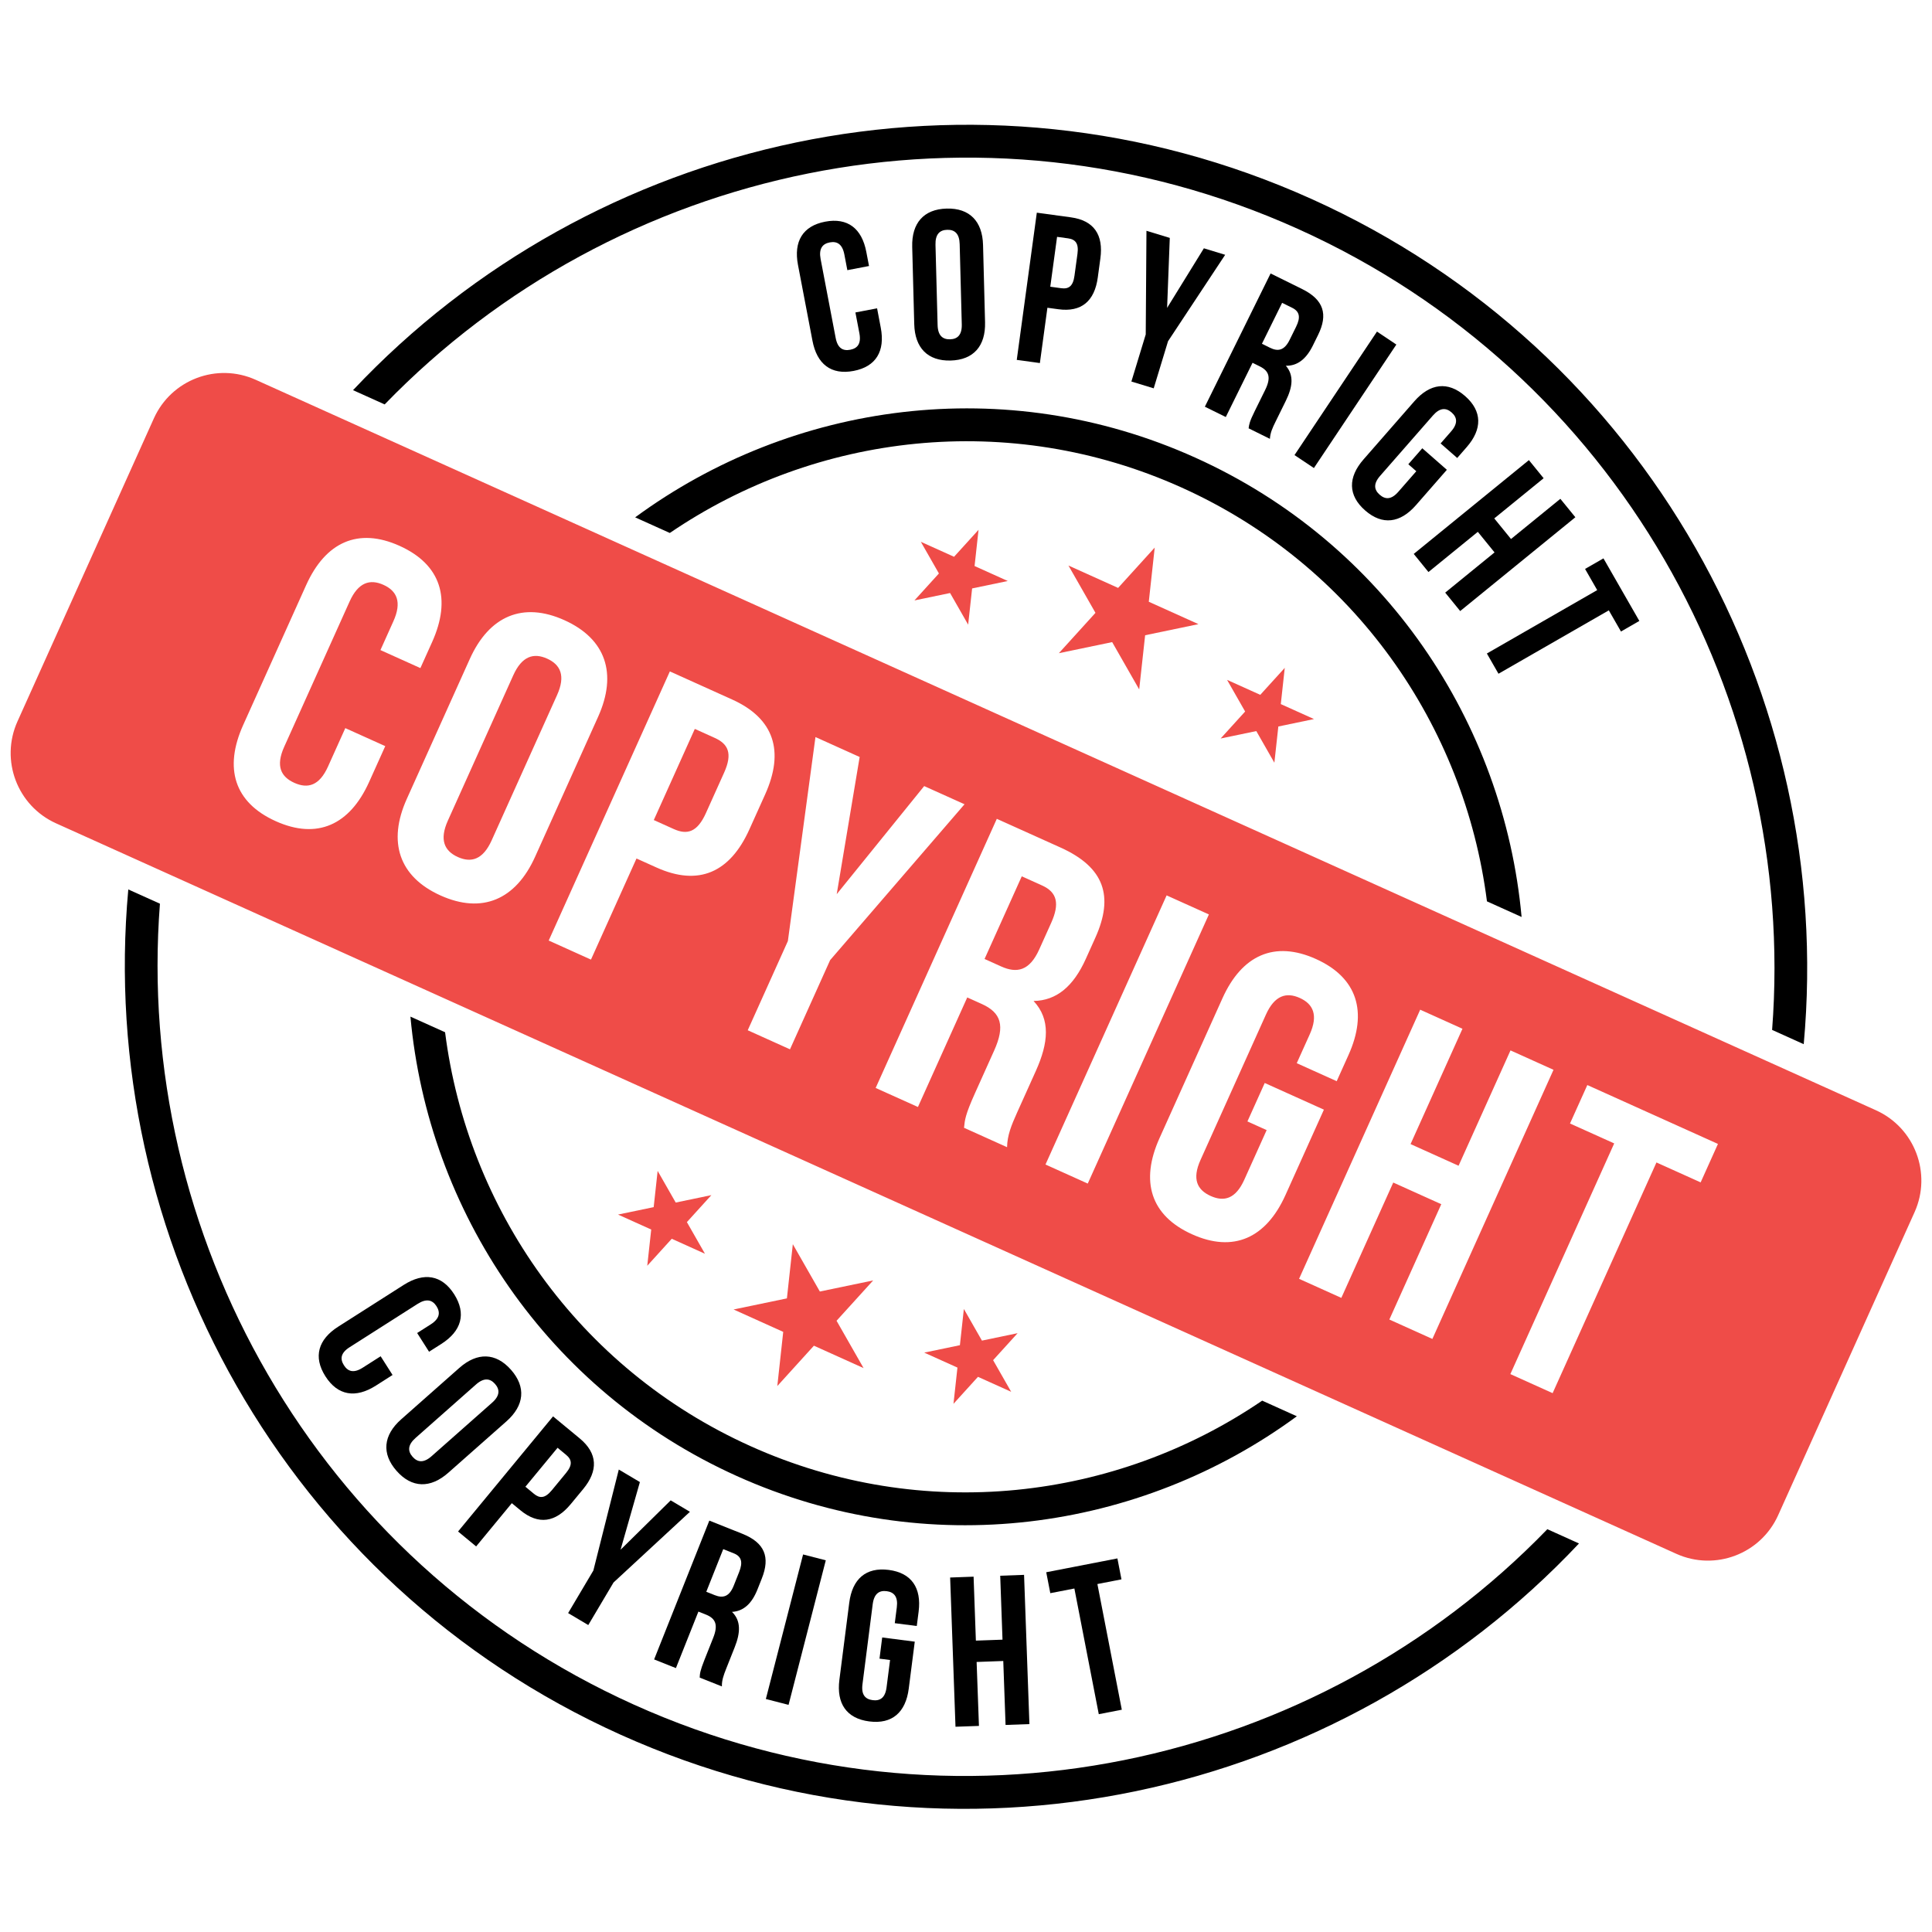 <svg xmlns="http://www.w3.org/2000/svg" xmlns:xlink="http://www.w3.org/1999/xlink" width="500" zoomAndPan="magnify" viewBox="0 0 375 375" height="500" preserveAspectRatio="xMidYMid meet" version="1.2"><g id="a895713a44"><path style=" stroke:none;fill-rule:nonzero;fill:#000000;fill-opacity:1;" d="M 170.242 59.844 L 170.957 63.609 C 171.82 68.141 170.051 71.164 165.684 71.996 C 161.32 72.828 158.562 70.672 157.699 66.141 L 154.887 51.414 C 154.023 46.883 155.797 43.859 160.16 43.027 C 164.527 42.191 167.285 44.352 168.148 48.883 L 168.676 51.633 L 164.469 52.438 L 163.891 49.402 C 163.504 47.379 162.469 46.777 161.055 47.051 C 159.641 47.32 158.898 48.258 159.281 50.281 L 162.199 65.574 C 162.582 67.598 163.613 68.156 165.027 67.887 C 166.441 67.617 167.191 66.719 166.809 64.695 L 166.035 60.648 Z M 170.242 59.844 "/><path style=" stroke:none;fill-rule:nonzero;fill:#000000;fill-opacity:1;" d="M 177.059 47.914 C 176.938 43.301 179.301 40.598 183.746 40.484 C 188.191 40.367 190.688 42.941 190.809 47.555 L 191.199 62.551 C 191.32 67.164 188.957 69.863 184.516 69.98 C 180.066 70.094 177.57 67.523 177.453 62.91 Z M 181.988 63.078 C 182.039 65.137 182.965 65.898 184.406 65.859 C 185.848 65.82 186.734 65.016 186.68 62.957 L 186.273 47.387 C 186.219 45.324 185.293 44.566 183.852 44.605 C 182.41 44.641 181.527 45.449 181.578 47.508 Z M 181.988 63.078 "/><path style=" stroke:none;fill-rule:nonzero;fill:#000000;fill-opacity:1;" d="M 213.582 50.156 L 213.078 53.871 C 212.453 58.445 209.91 60.637 205.422 60.023 L 203.301 59.734 L 201.84 70.469 L 197.352 69.855 L 201.246 41.281 L 207.855 42.184 C 212.344 42.793 214.207 45.586 213.582 50.156 Z M 205.176 45.973 L 203.859 55.652 L 205.98 55.941 C 207.406 56.137 208.273 55.586 208.551 53.547 L 209.137 49.258 C 209.414 47.219 208.727 46.461 207.301 46.262 Z M 205.176 45.973 "/><path style=" stroke:none;fill-rule:nonzero;fill:#000000;fill-opacity:1;" d="M 222.387 64.91 L 222.527 44.797 L 227.055 46.176 L 226.535 59.758 L 233.672 48.195 L 237.805 49.457 L 226.715 66.23 L 223.934 75.375 L 219.602 74.055 Z M 222.387 64.91 "/><path style=" stroke:none;fill-rule:nonzero;fill:#000000;fill-opacity:1;" d="M 242.355 83.137 C 242.461 82.359 242.512 81.883 243.551 79.777 L 245.559 75.711 C 246.742 73.312 246.367 72.023 244.52 71.113 L 243.117 70.418 L 237.926 80.945 L 233.863 78.941 L 246.621 53.078 L 252.75 56.105 C 256.957 58.188 257.801 61.039 255.832 65.027 L 254.832 67.059 C 253.52 69.719 251.812 71.035 249.582 70.992 C 251.195 72.848 250.895 75.133 249.562 77.828 L 247.598 81.82 C 246.973 83.074 246.555 84.016 246.488 85.18 Z M 248.859 58.781 L 244.941 66.723 L 246.527 67.508 C 248.043 68.254 249.293 68.047 250.312 65.977 L 251.57 63.426 C 252.484 61.582 252.254 60.457 250.816 59.746 Z M 248.859 58.781 "/><path style=" stroke:none;fill-rule:nonzero;fill:#000000;fill-opacity:1;" d="M 267.27 64.359 L 271.031 66.879 L 255.027 90.848 L 251.262 88.332 Z M 267.27 64.359 "/><path style=" stroke:none;fill-rule:nonzero;fill:#000000;fill-opacity:1;" d="M 276.066 87.008 L 280.836 91.188 L 274.82 98.07 C 271.781 101.539 268.312 102.004 264.969 99.074 C 261.621 96.145 261.621 92.645 264.66 89.172 L 274.523 77.887 C 277.562 74.414 281.031 73.949 284.379 76.879 C 287.723 79.809 287.723 83.312 284.684 86.785 L 282.844 88.895 L 279.621 86.07 L 281.652 83.746 C 283.012 82.195 282.844 81.012 281.758 80.059 C 280.676 79.109 279.477 79.105 278.125 80.652 L 267.875 92.371 C 266.52 93.922 266.715 95.074 267.797 96.027 C 268.883 96.977 270.051 97.012 271.406 95.465 L 274.902 91.465 L 273.355 90.109 Z M 276.066 87.008 "/><path style=" stroke:none;fill-rule:nonzero;fill:#000000;fill-opacity:1;" d="M 277.262 111.031 L 274.406 107.516 L 296.758 89.309 L 299.617 92.824 L 290.035 100.625 L 293.285 104.621 L 302.863 96.82 L 305.777 100.398 L 283.422 118.605 L 280.512 115.027 L 290.09 107.223 L 286.844 103.23 Z M 277.262 111.031 "/><path style=" stroke:none;fill-rule:nonzero;fill:#000000;fill-opacity:1;" d="M 311.23 108.379 L 318.195 120.523 L 314.629 122.578 L 312.27 118.469 L 290.855 130.773 L 288.602 126.844 L 310.016 114.539 L 307.66 110.43 Z M 311.23 108.379 "/><path style=" stroke:none;fill-rule:nonzero;fill:#000000;fill-opacity:1;" d="M 76.195 266.883 L 72.949 268.953 C 69.039 271.441 65.559 270.91 63.16 267.137 C 60.762 263.363 61.75 259.984 65.66 257.496 L 78.367 249.398 C 82.277 246.91 85.758 247.445 88.156 251.215 C 90.555 254.992 89.566 258.371 85.656 260.859 L 83.281 262.371 L 80.969 258.738 L 83.59 257.07 C 85.336 255.957 85.508 254.77 84.73 253.543 C 83.953 252.32 82.805 251.977 81.055 253.086 L 67.863 261.492 C 66.113 262.602 65.977 263.773 66.754 264.996 C 67.531 266.215 68.648 266.586 70.395 265.473 L 73.883 263.25 Z M 76.195 266.883 "/><path style=" stroke:none;fill-rule:nonzero;fill:#000000;fill-opacity:1;" d="M 89.148 265.516 C 92.621 262.445 96.223 262.52 99.184 265.875 C 102.141 269.227 101.773 272.809 98.301 275.883 L 87.016 285.859 C 83.539 288.93 79.938 288.855 76.98 285.504 C 74.023 282.152 74.391 278.566 77.863 275.496 Z M 80.66 279.102 C 79.109 280.473 79.125 281.676 80.082 282.762 C 81.039 283.852 82.234 284.008 83.781 282.637 L 95.504 272.273 C 97.055 270.906 97.039 269.703 96.082 268.617 C 95.121 267.531 93.93 267.367 92.379 268.738 Z M 80.66 279.102 "/><path style=" stroke:none;fill-rule:nonzero;fill:#000000;fill-opacity:1;" d="M 113.188 289.035 L 110.789 291.938 C 107.84 295.512 104.512 296.039 101.004 293.137 L 99.344 291.766 L 92.418 300.16 L 88.91 297.262 L 107.348 274.918 L 112.516 279.188 C 116.023 282.09 116.141 285.461 113.188 289.035 Z M 108.223 281.012 L 101.98 288.574 L 103.637 289.945 C 104.754 290.867 105.781 290.859 107.098 289.266 L 109.863 285.91 C 111.18 284.316 110.996 283.305 109.879 282.383 Z M 108.223 281.012 "/><path style=" stroke:none;fill-rule:nonzero;fill:#000000;fill-opacity:1;" d="M 115.172 304.836 L 120.109 285.238 L 124.203 287.668 L 120.453 300.801 L 130.18 291.219 L 133.914 293.438 L 119.086 307.16 L 114.184 315.422 L 110.273 313.098 Z M 115.172 304.836 "/><path style=" stroke:none;fill-rule:nonzero;fill:#000000;fill-opacity:1;" d="M 135.809 325.617 C 135.852 324.832 135.871 324.348 136.742 322.152 L 138.426 317.918 C 139.422 315.418 138.941 314.156 137.02 313.391 L 135.559 312.809 L 131.195 323.777 L 126.965 322.094 L 137.68 295.148 L 144.066 297.695 C 148.449 299.441 149.523 302.23 147.867 306.387 L 147.027 308.504 C 145.926 311.273 144.32 312.734 142.082 312.867 C 143.848 314.594 143.727 316.91 142.609 319.719 L 140.957 323.879 C 140.438 325.188 140.09 326.164 140.117 327.332 Z M 140.379 300.684 L 137.09 308.961 L 138.742 309.621 C 140.32 310.246 141.555 309.938 142.414 307.781 L 143.469 305.125 C 144.234 303.203 143.918 302.094 142.418 301.5 Z M 140.379 300.684 "/><path style=" stroke:none;fill-rule:nonzero;fill:#000000;fill-opacity:1;" d="M 155.879 301.719 L 160.285 302.855 L 153.059 330.914 L 148.652 329.777 Z M 155.879 301.719 "/><path style=" stroke:none;fill-rule:nonzero;fill:#000000;fill-opacity:1;" d="M 171.234 317.832 L 177.555 318.645 L 176.387 327.766 C 175.797 332.367 173.164 334.699 168.73 334.129 C 164.297 333.562 162.336 330.637 162.926 326.039 L 164.84 311.086 C 165.43 306.484 168.066 304.152 172.5 304.719 C 176.93 305.289 178.891 308.211 178.305 312.812 L 177.945 315.605 L 173.676 315.059 L 174.07 311.977 C 174.336 309.922 173.531 309.027 172.094 308.844 C 170.66 308.66 169.656 309.324 169.391 311.379 L 167.406 326.906 C 167.141 328.961 167.949 329.812 169.387 330 C 170.824 330.184 171.82 329.559 172.082 327.508 L 172.762 322.207 L 170.711 321.945 Z M 171.234 317.832 "/><path style=" stroke:none;fill-rule:nonzero;fill:#000000;fill-opacity:1;" d="M 190.012 335 L 185.461 335.16 L 184.422 306.195 L 188.973 306.031 L 189.418 318.445 L 194.586 318.258 L 194.141 305.848 L 198.77 305.68 L 199.809 334.645 L 195.18 334.812 L 194.734 322.398 L 189.562 322.586 Z M 190.012 335 "/><path style=" stroke:none;fill-rule:nonzero;fill:#000000;fill-opacity:1;" d="M 203.074 305.172 L 216.887 302.488 L 217.676 306.551 L 213.004 307.461 L 217.742 331.855 L 213.273 332.723 L 208.535 308.328 L 203.863 309.234 Z M 203.074 305.172 "/><path style=" stroke:none;fill-rule:nonzero;fill:#ef4c48;fill-opacity:1;" d="M 224.129 106.285 L 222.98 116.801 L 232.617 121.145 L 222.27 123.301 L 221.117 133.816 L 215.871 124.633 L 205.523 126.785 L 212.629 118.953 L 207.387 109.77 L 217.023 114.113 Z M 224.129 106.285 "/><path style=" stroke:none;fill-rule:nonzero;fill:#ef4c48;fill-opacity:1;" d="M 249.371 129.633 L 244.617 134.867 L 238.172 131.961 L 241.68 138.105 L 236.926 143.34 L 243.848 141.902 L 247.355 148.043 L 248.125 141.012 L 255.047 139.57 L 248.602 136.664 Z M 249.371 129.633 "/><path style=" stroke:none;fill-rule:nonzero;fill:#ef4c48;fill-opacity:1;" d="M 189.934 102.836 L 185.18 108.07 L 178.734 105.164 L 182.242 111.309 L 177.492 116.543 L 184.41 115.105 L 187.918 121.246 L 188.688 114.215 L 195.609 112.773 L 189.164 109.867 Z M 189.934 102.836 "/><path style=" stroke:none;fill-rule:nonzero;fill:#ef4c48;fill-opacity:1;" d="M 150.875 269.031 L 157.98 261.199 L 167.621 265.547 L 162.375 256.359 L 169.48 248.531 L 159.133 250.684 L 153.887 241.5 L 152.738 252.016 L 142.387 254.168 L 152.023 258.516 Z M 150.875 269.031 "/><path style=" stroke:none;fill-rule:nonzero;fill:#ef4c48;fill-opacity:1;" d="M 185.07 272.48 L 185.84 265.449 L 179.395 262.543 L 186.316 261.102 L 187.086 254.07 L 190.594 260.211 L 197.516 258.77 L 192.762 264.008 L 196.27 270.148 L 189.824 267.242 Z M 185.07 272.48 "/><path style=" stroke:none;fill-rule:nonzero;fill:#ef4c48;fill-opacity:1;" d="M 125.633 245.684 L 126.402 238.652 L 119.957 235.746 L 126.879 234.305 L 127.648 227.273 L 131.156 233.414 L 138.078 231.973 L 133.324 237.211 L 136.832 243.352 L 130.387 240.445 Z M 125.633 245.684 "/><path style=" stroke:none;fill-rule:nonzero;fill:#000000;fill-opacity:1;" d="M 74.664 78.496 C 119.398 32.273 190.051 16.531 251.965 44.449 C 313.883 72.363 348.914 135.75 343.965 199.906 L 350.102 202.676 C 356.27 135.141 319.75 68.004 254.586 38.629 C 189.422 9.25 114.98 26.359 68.523 75.73 Z M 74.664 78.496 "/><path style=" stroke:none;fill-rule:nonzero;fill:#000000;fill-opacity:1;" d="M 143.016 286.496 C 179.883 303.117 221.23 297.293 251.719 274.898 L 244.992 271.863 C 216.621 291.199 179.156 295.789 145.633 280.676 C 112.109 265.562 90.719 234.438 86.391 200.359 L 79.664 197.328 C 83.105 235.02 106.145 269.871 143.016 286.496 Z M 143.016 286.496 "/><path style=" stroke:none;fill-rule:nonzero;fill:#000000;fill-opacity:1;" d="M 231.992 88.82 C 195.121 72.195 153.773 78.023 123.285 100.418 L 130.012 103.449 C 158.383 84.117 195.852 79.527 229.375 94.641 C 262.895 109.754 284.285 140.879 288.617 174.953 L 295.34 177.984 C 291.902 140.297 268.863 105.441 231.992 88.82 Z M 231.992 88.82 "/><path style=" stroke:none;fill-rule:nonzero;fill:#000000;fill-opacity:1;" d="M 300.34 296.816 C 255.609 343.039 184.957 358.781 123.039 330.867 C 61.125 302.953 26.09 239.562 31.043 175.406 L 24.902 172.641 C 18.734 240.176 55.258 307.309 120.422 336.688 C 185.582 366.066 260.027 348.957 306.48 299.586 Z M 300.34 296.816 "/><path style=" stroke:none;fill-rule:nonzero;fill:#ef4c48;fill-opacity:1;" d="M 202.277 171.875 L 198.324 170.094 L 191.102 186.137 L 194.309 187.582 C 197.363 188.961 199.836 188.457 201.715 184.281 L 204.035 179.129 C 205.711 175.398 205.188 173.188 202.277 171.875 Z M 202.277 171.875 "/><path style=" stroke:none;fill-rule:nonzero;fill:#ef4c48;fill-opacity:1;" d="M 138.738 143.23 L 134.863 141.48 L 126.902 159.172 L 130.777 160.918 C 133.387 162.094 135.344 161.539 137.023 157.809 L 140.551 149.969 C 142.227 146.242 141.348 144.406 138.738 143.23 Z M 138.738 143.23 "/><path style=" stroke:none;fill-rule:nonzero;fill:#ef4c48;fill-opacity:1;" d="M 106.195 127.84 C 103.586 126.664 101.305 127.344 99.625 131.074 L 86.93 159.281 C 85.25 163.012 86.254 165.168 88.863 166.348 C 91.473 167.523 93.75 166.848 95.43 163.113 L 108.129 134.906 C 109.809 131.176 108.805 129.016 106.195 127.84 Z M 106.195 127.84 "/><path style=" stroke:none;fill-rule:nonzero;fill:#ef4c48;fill-opacity:1;" d="M 364.125 215.504 L 49.633 73.719 C 42.105 70.328 33.254 73.684 29.863 81.215 L 3.391 140.027 C 0 147.559 3.355 156.418 10.883 159.809 L 325.371 301.594 C 332.898 304.988 341.75 301.633 345.141 294.098 L 371.613 235.289 C 375.004 227.754 371.648 218.898 364.125 215.504 Z M 81.598 129.676 L 73.844 126.18 L 76.359 120.582 C 78.039 116.852 77.039 114.695 74.43 113.52 C 71.816 112.34 69.539 113.02 67.859 116.75 L 55.16 144.961 C 53.48 148.691 54.52 150.773 57.129 151.949 C 59.738 153.125 61.984 152.523 63.664 148.793 L 67.023 141.328 L 74.777 144.824 L 71.652 151.766 C 67.891 160.125 61.566 163.016 53.512 159.387 C 45.461 155.754 43.434 149.098 47.195 140.738 L 59.422 113.574 C 63.184 105.219 69.512 102.324 77.562 105.953 C 85.617 109.586 87.641 116.242 83.883 124.602 Z M 103.867 166.289 C 100.105 174.648 93.559 177.441 85.504 173.809 C 77.449 170.18 75.199 163.418 78.961 155.062 L 91.191 127.898 C 94.953 119.539 101.5 116.746 109.555 120.379 C 117.609 124.008 119.855 130.766 116.094 139.125 Z M 145.457 160.98 C 141.695 169.34 135.621 172.078 127.418 168.379 L 123.543 166.633 L 114.707 186.258 L 106.504 182.559 L 130.02 130.32 L 142.098 135.77 C 150.301 139.465 152.277 145.832 148.516 154.191 Z M 161.129 186.359 L 153.336 203.672 L 145.133 199.973 L 152.926 182.66 L 158.281 143.062 L 166.859 146.93 L 162.406 173.559 L 179.383 152.578 L 187.215 156.105 Z M 187.117 218.902 C 187.273 217.355 187.348 216.402 189.262 212.148 L 192.953 203.941 C 195.141 199.09 194.305 196.559 190.578 194.879 L 187.742 193.602 L 178.172 214.867 L 169.965 211.172 L 193.48 158.934 L 205.859 164.512 C 214.359 168.344 216.234 173.949 212.605 182.008 L 210.758 186.113 C 208.34 191.484 205.047 194.219 200.617 194.289 C 203.949 197.852 203.512 202.414 201.059 207.863 L 197.43 215.922 C 196.289 218.457 195.523 220.355 195.469 222.668 Z M 211.133 229.73 L 202.93 226.031 L 226.441 173.793 L 234.645 177.492 Z M 259.453 209.859 L 251.699 206.363 L 254.219 200.77 C 255.898 197.039 254.895 194.879 252.285 193.703 C 249.676 192.527 247.395 193.203 245.715 196.934 L 233.02 225.145 C 231.34 228.875 232.375 230.957 234.984 232.137 C 237.594 233.312 239.84 232.711 241.52 228.977 L 245.855 219.352 L 242.125 217.668 L 245.484 210.207 L 256.969 215.383 L 249.512 231.953 C 245.75 240.309 239.422 243.203 231.371 239.57 C 223.316 235.941 221.293 229.281 225.055 220.926 L 237.281 193.758 C 241.043 185.402 247.367 182.512 255.422 186.141 C 263.473 189.77 265.5 196.43 261.738 204.785 Z M 278.023 259.887 L 269.672 256.121 L 279.75 233.734 L 270.43 229.531 L 260.352 251.918 L 252.148 248.219 L 275.66 195.98 L 283.863 199.68 L 273.789 222.066 L 283.109 226.27 L 293.188 203.883 L 301.535 207.648 Z M 330.094 229.5 L 321.516 225.633 L 301.363 270.41 L 293.16 266.711 L 313.316 221.934 L 304.738 218.07 L 308.098 210.605 L 333.453 222.035 Z M 330.094 229.5 "/></g></svg>